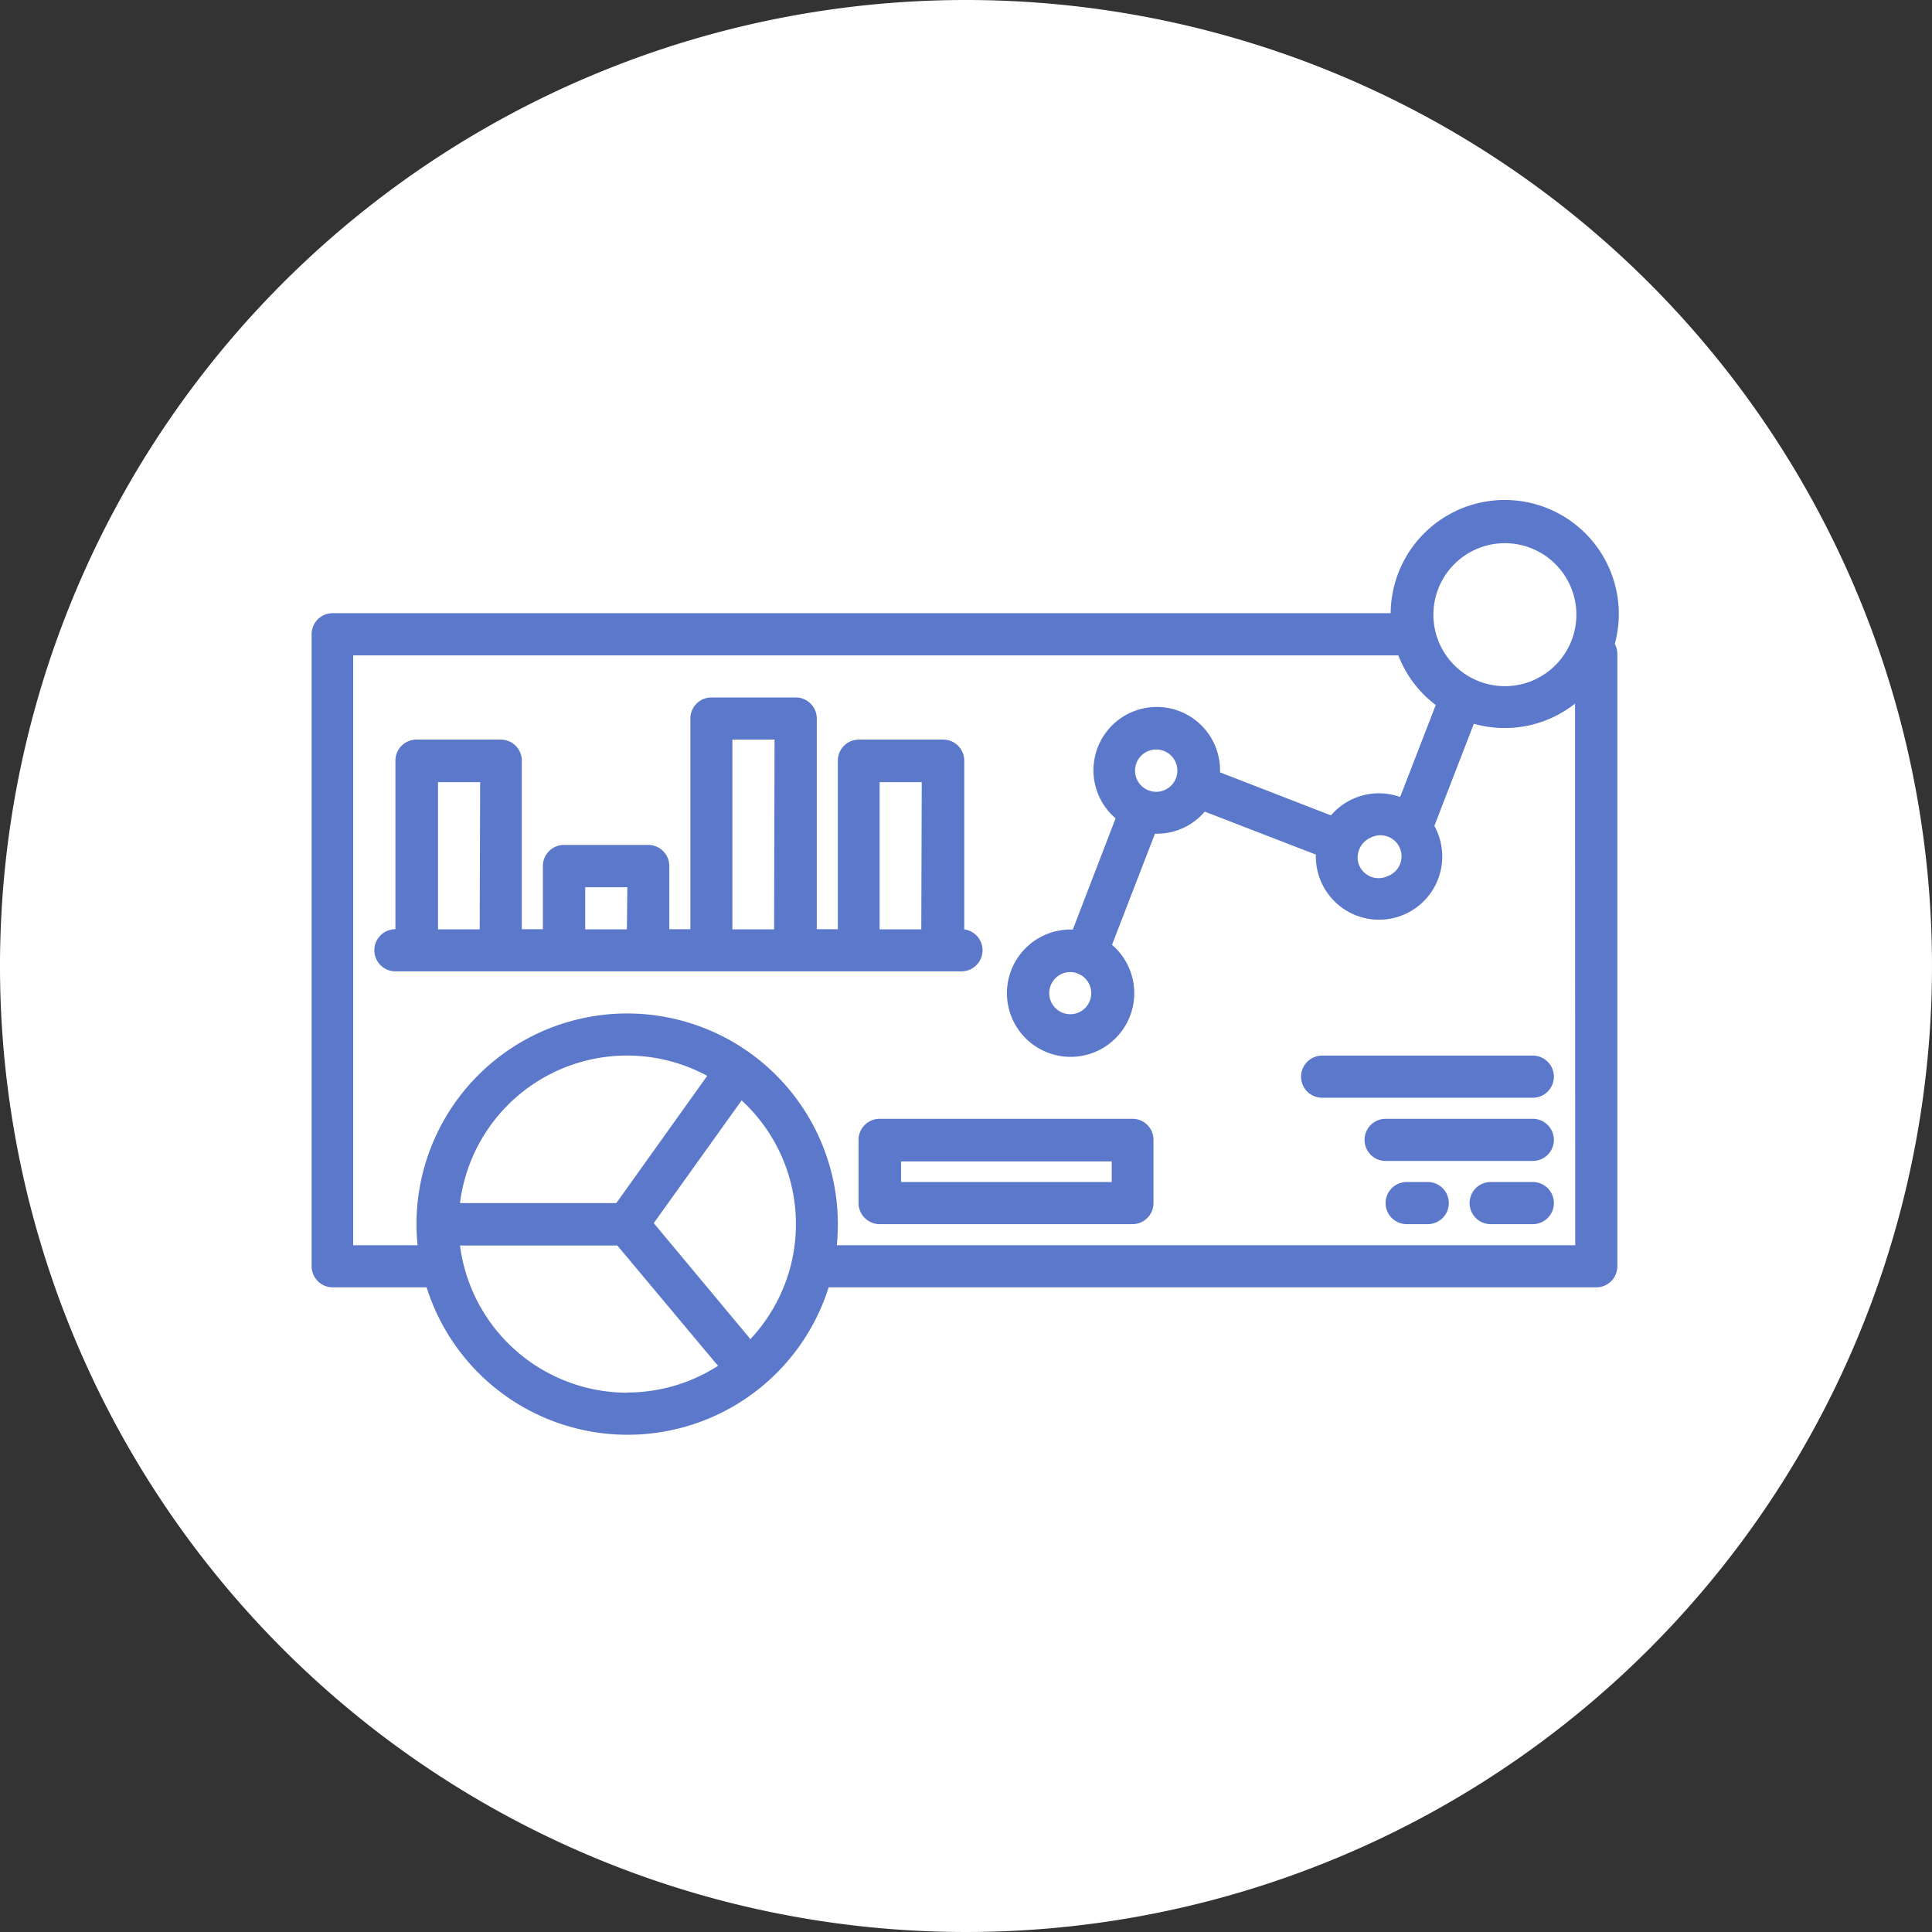<svg xmlns="http://www.w3.org/2000/svg" xmlns:xlink="http://www.w3.org/1999/xlink" viewBox="0 0 210 210">
  <rect x="0" y="0" width="210" height="210" fill="#333333" stroke="none"/>
  <defs>
    <style>
      .cls-1 {
        fill: none;
      }

      .cls-2 {
        fill: #fff;
        fill-rule: evenodd;
      }

      .cls-3 {
        clip-path: url(#clip-path);
      }

      .cls-4 {
        fill: #5b78ca;
      }
    </style>
    <clipPath id="clip-path" transform="translate(-386.39 -134.76)">
      <rect class="cls-1" x="420.21" y="188.81" width="142.36" height="101.91"/>
    </clipPath>
  </defs>
  <g id="white">
    <path class="cls-2" d="M491.39,134.76a105,105,0,1,1-105,105,105,105,0,0,1,105-105Z" transform="translate(-386.39 -134.76)"/>
  </g>
  <g id="Dashboard">
    <g>
      <g class="cls-3">
        <path class="cls-4" d="M561.29,196.49a12.4,12.4,0,0,0-23.74,4.92h-115a2.29,2.29,0,0,0-2.29,2.29v68.7a2.3,2.3,0,0,0,2.29,2.29h10.21a22.91,22.91,0,0,0,43.7,0H559.9a2.29,2.29,0,0,0,2.29-2.29V205.85a2.33,2.33,0,0,0-.28-1.1,12.36,12.36,0,0,0-.62-8.26ZM454.56,286.14a18.35,18.35,0,0,1-18.17-16h17.1L464.25,283l.2.21a18.26,18.26,0,0,1-9.89,2.91Zm-18.17-20.61a18.3,18.3,0,0,1,26.87-13.83l-9.88,13.83Zm31.54,14.79a1.88,1.88,0,0,0-.16-.23l-10.32-12.38L467,254.37a18.26,18.26,0,0,1,.95,25.95Zm89.68-10.21H477.35c.07-.76.11-1.52.11-2.29a22.9,22.9,0,0,0-45.8,0,21.81,21.81,0,0,0,.12,2.29h-7V206h113.6l.22.52a12.23,12.23,0,0,0,3.85,4.87l-3.87,10a6.85,6.85,0,0,0-7.52,2h0L519,218.71a6.88,6.88,0,1,0-11.35,5L503,235.8a6.92,6.92,0,1,0,4.26,1.66h0l4.67-12.08h.22a6.81,6.81,0,0,0,5.19-2.4h0l12.08,4.67a6.87,6.87,0,1,0,13.15-2.57,5.6,5.6,0,0,0-.27-.55l4.29-11.1a12.34,12.34,0,0,0,11-2.19ZM537.2,230a2.31,2.31,0,0,1-1.77.07,2.34,2.34,0,0,1-1.29-1.22,2.27,2.27,0,0,1,0-1.77,2.31,2.31,0,0,1,1.24-1.27A2.29,2.29,0,1,1,537.2,230Zm-23-10.62a2.3,2.3,0,1,1-1.31-3,2.3,2.3,0,0,1,1.31,3Zm-10.56,25.43a2.29,2.29,0,1,1-.93-4.39,2.31,2.31,0,0,1,.83.16,2.29,2.29,0,0,1,.1,4.23Zm49.42-36.11a7.77,7.77,0,1,1,4.15-4.32,7.81,7.81,0,0,1-4.15,4.32Zm0,0" transform="translate(-386.39 -134.76)"/>
      </g>
      <path class="cls-4" d="M553,249.5h-22.9a2.29,2.29,0,1,0,0,4.58H553a2.29,2.29,0,1,0,0-4.58Zm0,0" transform="translate(-386.39 -134.76)"/>
      <path class="cls-4" d="M553,256.37H537a2.29,2.29,0,1,0,0,4.58h16a2.29,2.29,0,1,0,0-4.58Zm0,0" transform="translate(-386.39 -134.76)"/>
      <path class="cls-4" d="M553,263.24h-4.58a2.29,2.29,0,0,0,0,4.58H553a2.29,2.29,0,1,0,0-4.58Zm0,0" transform="translate(-386.39 -134.76)"/>
      <path class="cls-4" d="M541.58,263.24h-2.29a2.29,2.29,0,1,0,0,4.58h2.29a2.29,2.29,0,0,0,0-4.58Zm0,0" transform="translate(-386.39 -134.76)"/>
      <path class="cls-4" d="M491.2,235.78V217.44a2.29,2.29,0,0,0-2.29-2.29h-9.16a2.29,2.29,0,0,0-2.29,2.29v18.32h-2.29v-22.9a2.29,2.29,0,0,0-2.29-2.29h-9.16a2.29,2.29,0,0,0-2.29,2.29v22.9h-2.29v-6.87a2.29,2.29,0,0,0-2.29-2.29h-9.16a2.29,2.29,0,0,0-2.29,2.29v6.87h-2.29V217.44a2.29,2.29,0,0,0-2.29-2.29h-9.16a2.29,2.29,0,0,0-2.29,2.29v18.32a2.29,2.29,0,0,0,0,4.58h61.54a2.29,2.29,0,0,0,.29-4.56Zm-52.67,0H434v-16h4.58Zm16,0H450v-4.58h4.58Zm16,0H466V215.15h4.58Zm16,0H482v-16h4.58Zm0,0" transform="translate(-386.39 -134.76)"/>
      <path class="cls-4" d="M509.52,256.37H482a2.29,2.29,0,0,0-2.29,2.29v6.87a2.3,2.3,0,0,0,2.29,2.29h27.48a2.29,2.29,0,0,0,2.29-2.29v-6.87a2.28,2.28,0,0,0-2.29-2.29Zm-2.29,6.87h-22.9V261h22.9Zm0,0" transform="translate(-386.39 -134.76)"/>
    </g>
  </g>
</svg>
